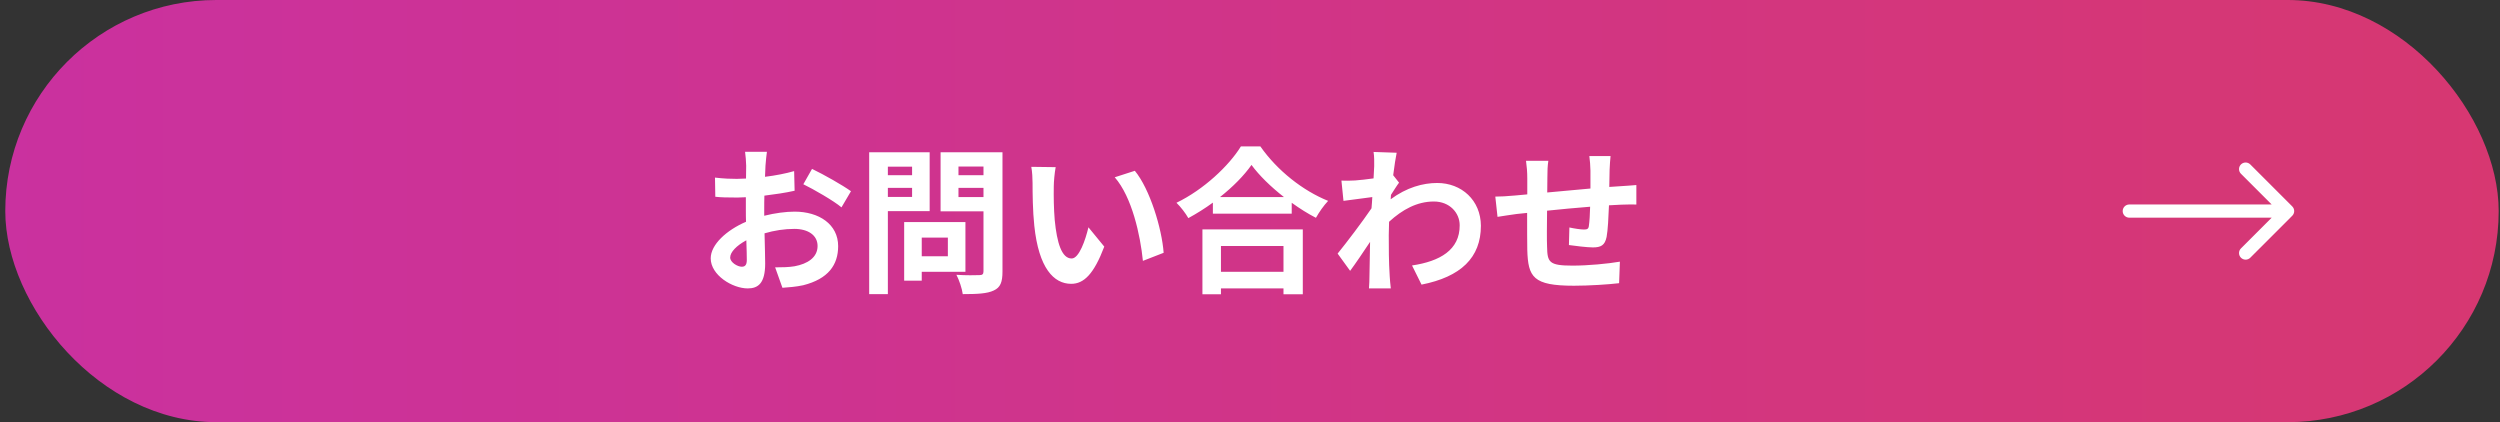 <svg width="379" height="64" viewBox="0 0 379 64" fill="none" xmlns="http://www.w3.org/2000/svg">
<rect x="0" y="0" width="379" height="64" fill="#333333" stroke="none"/>
<rect x="0.8" width="378" height="64" rx="32" fill="url(#paint0_linear_274_2165)"/>
<path d="M116.264 23.012C116.192 23.444 116.096 24.476 116.048 25.1C116.024 25.628 116 26.204 115.976 26.804C117.56 26.612 119.144 26.3 120.392 25.94L120.464 28.916C119.096 29.228 117.44 29.468 115.88 29.66C115.856 30.38 115.856 31.124 115.856 31.82C115.856 32.108 115.856 32.396 115.856 32.708C117.488 32.3 119.144 32.084 120.464 32.084C124.16 32.084 127.064 34.004 127.064 37.316C127.064 40.148 125.576 42.284 121.76 43.244C120.656 43.484 119.6 43.556 118.616 43.628L117.512 40.532C118.592 40.532 119.624 40.508 120.464 40.364C122.408 40.004 123.944 39.044 123.944 37.292C123.944 35.66 122.504 34.7 120.416 34.7C118.928 34.7 117.368 34.94 115.904 35.372C115.952 37.268 116 39.14 116 39.956C116 42.932 114.944 43.724 113.36 43.724C111.032 43.724 107.744 41.708 107.744 39.164C107.744 37.076 110.144 34.892 113.096 33.62C113.072 33.044 113.072 32.468 113.072 31.916C113.072 31.244 113.072 30.572 113.072 29.9C112.616 29.924 112.184 29.948 111.8 29.948C110.192 29.948 109.256 29.924 108.44 29.828L108.392 26.924C109.808 27.092 110.84 27.116 111.704 27.116C112.136 27.116 112.616 27.092 113.096 27.068C113.12 26.228 113.12 25.532 113.12 25.124C113.12 24.62 113.024 23.444 112.952 23.012H116.264ZM123.104 25.604C124.952 26.492 127.736 28.076 129.008 28.988L127.568 31.436C126.416 30.452 123.272 28.652 121.784 27.932L123.104 25.604ZM110.696 39.044C110.696 39.788 111.824 40.436 112.448 40.436C112.88 40.436 113.216 40.244 113.216 39.428C113.216 38.828 113.192 37.724 113.144 36.428C111.68 37.22 110.696 38.204 110.696 39.044ZM138.272 25.268H134.6V26.564H138.272V25.268ZM134.6 29.852H138.272V28.484H134.6V29.852ZM140.936 32.012H134.6V44.588H131.768V23.084H140.936V32.012ZM143.696 36.02H139.736V38.852H143.696V36.02ZM146.36 41.204H139.736V42.548H137.072V33.668H146.36V41.204ZM145.304 29.876H149.096V28.484H145.304V29.876ZM149.096 25.244H145.304V26.564H149.096V25.244ZM151.976 23.084V41.18C151.976 42.764 151.664 43.58 150.656 44.036C149.672 44.516 148.16 44.588 145.952 44.588C145.856 43.772 145.4 42.428 144.992 41.66C146.384 41.756 148.016 41.732 148.472 41.708C148.928 41.708 149.096 41.564 149.096 41.132V32.036H142.592V23.084H151.976ZM160.04 25.34C159.872 26.204 159.752 27.596 159.752 28.268C159.728 29.828 159.752 31.628 159.896 33.356C160.232 36.812 160.952 39.188 162.464 39.188C163.592 39.188 164.552 36.38 165.008 34.46L167.408 37.388C165.824 41.564 164.312 43.028 162.392 43.028C159.752 43.028 157.472 40.652 156.8 34.22C156.56 32.012 156.536 29.204 156.536 27.74C156.536 27.068 156.488 26.036 156.344 25.292L160.04 25.34ZM172.04 25.892C174.32 28.652 176.144 34.652 176.408 38.324L173.264 39.548C172.88 35.684 171.608 29.852 168.992 26.876L172.04 25.892ZM194.576 37.292H185.096V41.204H194.576V37.292ZM182.288 44.612V34.772H197.504V44.612H194.576V43.724H185.096V44.612H182.288ZM184.952 29.876H194.648C192.656 28.316 190.88 26.588 189.728 25.004C188.6 26.612 186.92 28.316 184.952 29.876ZM188.12 22.196H191.072C193.64 25.868 197.528 28.916 201.344 30.452C200.648 31.196 200 32.132 199.496 33.02C198.272 32.396 197.024 31.604 195.824 30.74V32.396H183.872V30.716C182.696 31.58 181.424 32.372 180.152 33.068C179.768 32.372 178.976 31.34 178.352 30.74C182.48 28.748 186.32 25.124 188.12 22.196ZM208.328 25.196C208.328 24.5 208.352 23.78 208.232 23.036L211.736 23.156C211.592 23.828 211.4 25.052 211.208 26.564L212.096 27.692C211.76 28.124 211.28 28.916 210.872 29.54C210.848 29.756 210.848 29.996 210.824 30.212C213.248 28.412 215.72 27.74 217.88 27.74C221.576 27.74 224.48 30.356 224.504 34.22C224.504 39.068 221.456 41.972 215.504 43.148L214.064 40.244C218.288 39.62 221.312 37.892 221.288 34.148C221.288 32.276 219.776 30.548 217.376 30.548C214.832 30.548 212.6 31.772 210.584 33.62C210.56 34.316 210.536 35.012 210.536 35.636C210.536 37.604 210.536 39.62 210.68 41.876C210.704 42.308 210.776 43.172 210.848 43.724H207.536C207.584 43.196 207.608 42.332 207.608 41.948C207.656 40.076 207.68 38.684 207.704 36.668C206.696 38.18 205.52 39.932 204.68 41.06L202.784 38.444C204.152 36.764 206.552 33.596 207.92 31.58C207.968 31.028 208.016 30.452 208.04 29.876C206.864 30.02 205.016 30.26 203.672 30.452L203.36 27.38C204.056 27.404 204.608 27.404 205.448 27.356C206.144 27.308 207.2 27.188 208.232 27.044C208.28 26.132 208.328 25.46 208.328 25.196ZM244.16 23.66C244.112 24.044 244.04 25.1 244.016 25.748C243.992 26.684 243.992 27.548 243.968 28.34C244.616 28.292 245.216 28.244 245.768 28.22C246.44 28.172 247.376 28.124 248.072 28.052V31.004C247.664 30.98 246.392 31.004 245.768 31.028C245.24 31.052 244.616 31.076 243.92 31.124C243.848 32.948 243.752 34.916 243.56 35.924C243.296 37.196 242.696 37.508 241.472 37.508C240.608 37.508 238.688 37.268 237.848 37.148L237.92 34.484C238.664 34.652 239.648 34.796 240.128 34.796C240.608 34.796 240.824 34.7 240.872 34.244C240.968 33.596 241.04 32.492 241.064 31.34C238.928 31.508 236.576 31.724 234.536 31.94C234.512 34.148 234.488 36.356 234.536 37.388C234.584 39.74 234.8 40.268 238.4 40.268C240.752 40.268 243.776 39.98 245.576 39.668L245.456 42.932C243.848 43.124 240.896 43.316 238.616 43.316C232.4 43.316 231.656 42.02 231.536 37.868C231.512 36.836 231.512 34.508 231.512 32.276C230.864 32.348 230.312 32.396 229.904 32.444C229.136 32.54 227.648 32.78 227.024 32.876L226.688 29.804C227.384 29.804 228.488 29.756 229.712 29.636C230.144 29.588 230.768 29.54 231.536 29.468C231.536 28.34 231.536 27.452 231.536 27.044C231.536 26.06 231.464 25.244 231.344 24.38H234.728C234.608 25.196 234.584 25.868 234.584 26.876C234.584 27.428 234.56 28.244 234.56 29.18C236.6 28.988 238.928 28.772 241.112 28.58V25.868C241.112 25.268 241.016 24.14 240.944 23.66H244.16Z" fill="white"/>
<path d="M322.8 31C322.248 31 321.8 31.448 321.8 32C321.8 32.552 322.248 33 322.8 33L322.8 31ZM347.507 32.707C347.898 32.317 347.898 31.683 347.507 31.293L341.143 24.929C340.753 24.538 340.119 24.538 339.729 24.929C339.338 25.32 339.338 25.953 339.729 26.343L345.386 32L339.729 37.657C339.338 38.047 339.338 38.681 339.729 39.071C340.119 39.462 340.753 39.462 341.143 39.071L347.507 32.707ZM322.8 33L346.8 33L346.8 31L322.8 31L322.8 33Z" fill="white"/>
<defs>
<linearGradient id="paint0_linear_274_2165" x1="0.8" y1="64" x2="378.8" y2="64" gradientUnits="userSpaceOnUse">
<stop stop-color="#DB31AB" stop-opacity="0.9"/>
<stop offset="1" stop-color="#E93878" stop-opacity="0.9"/>
</linearGradient>
</defs>
</svg>
